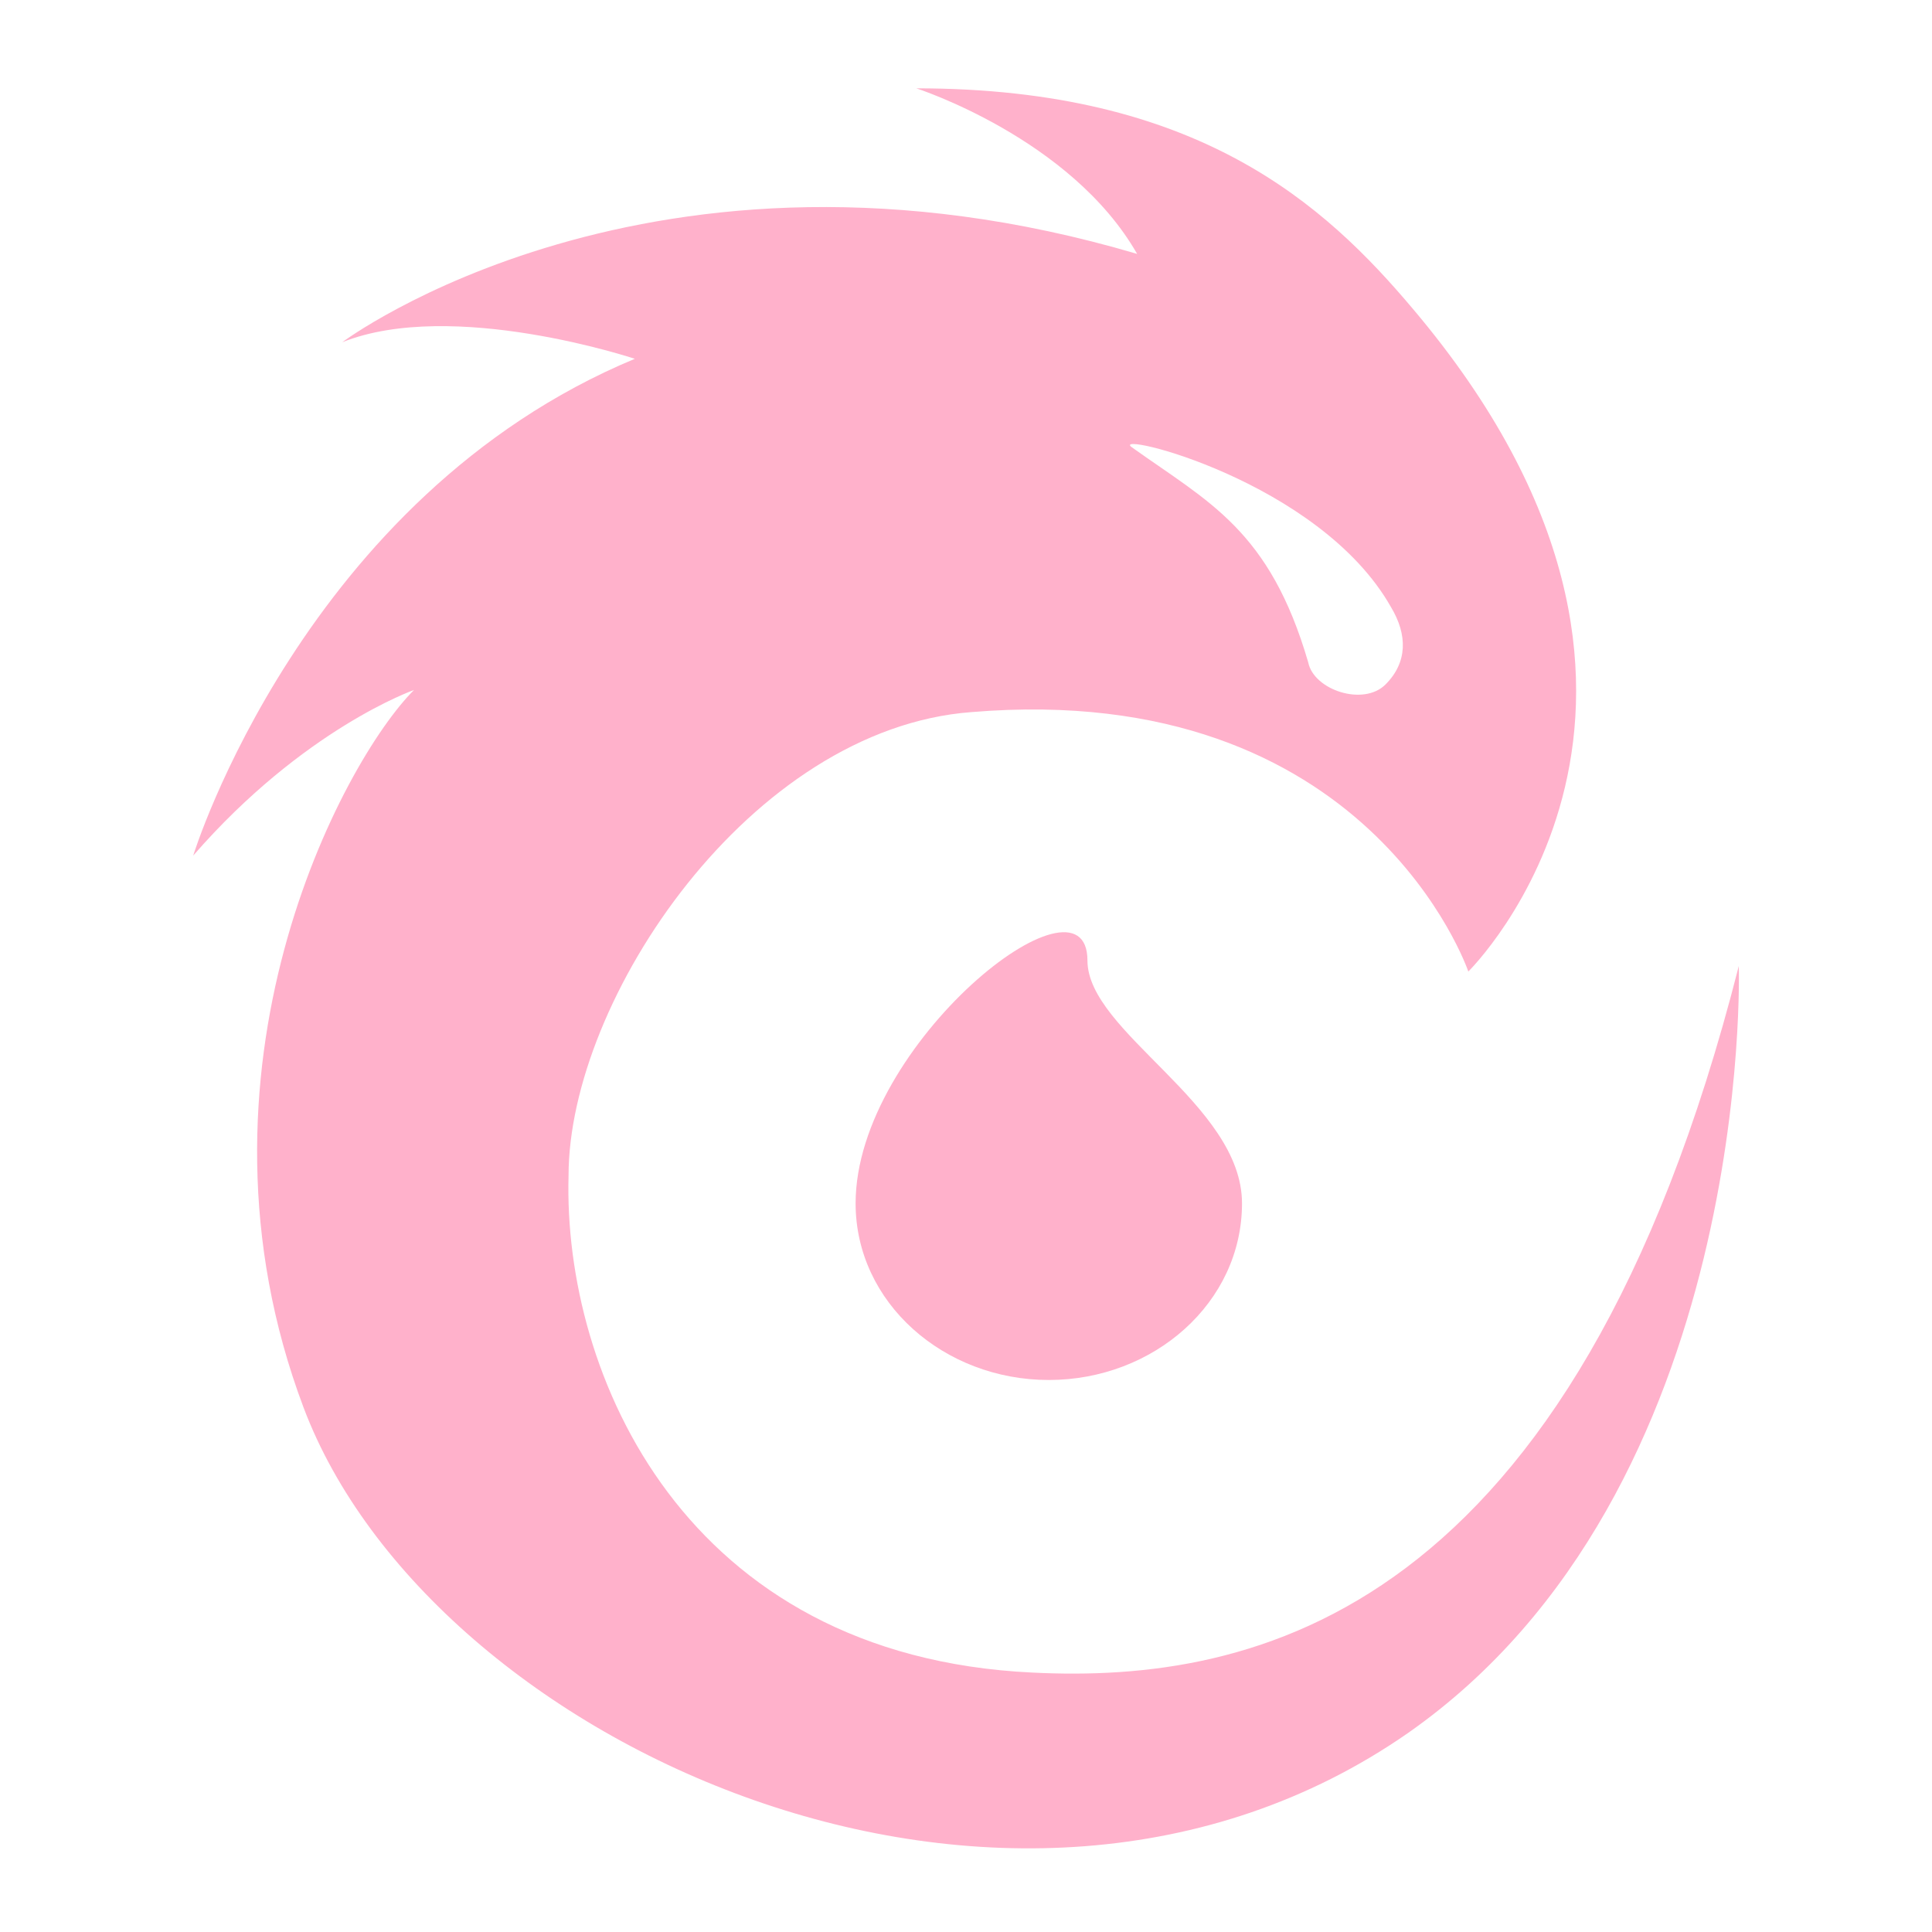 <svg xmlns="http://www.w3.org/2000/svg" xmlns:xlink="http://www.w3.org/1999/xlink" version="1.1" preserveAspectRatio="xMidYMid meet" viewBox="0 0 640 640" width="640" height="640"><defs><path d="M341.94 554.06C226.74 548.57 186.51 455.31 188.34 389.49C188.34 330.97 248.69 241.37 321.83 235.89C453.49 224.91 486.4 321.83 486.4 321.83C486.4 321.83 577.83 232.23 468.11 102.4C438.86 67.66 396.8 29.26 303.54 29.26C303.54 29.26 354.74 45.71 376.69 84.11C215.77 36.57 113.37 113.37 113.37 113.37C149.94 98.74 210.29 118.86 210.29 118.86C100.57 164.57 64 283.43 64 283.43C100.57 241.37 137.14 228.57 137.14 228.57C113.37 252.34 58.51 354.74 100.57 466.29C142.63 577.83 334.63 665.6 466.29 574.17C581.49 493.71 576 320 576 320C521.14 535.77 415.09 557.71 341.94 554.06ZM458.97 226.74C451.66 234.06 435.2 228.57 433.37 219.43C420.57 175.54 400.46 166.4 374.86 148.11C367.54 142.63 437.03 159.09 460.8 201.14C466.29 210.29 466.29 219.43 458.97 226.74Z" id="a2BaY0ypxs"/><path d="M347.43 457.14C312.69 457.14 283.43 431.54 283.43 398.63C283.43 345.6 360.23 285.26 360.23 318.17C360.23 341.94 411.43 365.71 411.43 398.63C411.43 431.54 382.17 457.14 347.43 457.14Z" id="g1QQczBQK1"/></defs><g><g><g><g><filter id="shadow14224723" x="55" y="20.26" width="531.04" height="602.04" filterUnits="userSpaceOnUse" primitiveUnits="userSpaceOnUse"><feFlood/><feComposite in2="SourceAlpha" operator="in"/><feGaussianBlur stdDeviation="1"/><feOffset dx="1" dy="1" result="afterOffset"/><feFlood flood-color="#000000" flood-opacity="0.5"/><feComposite in2="afterOffset" operator="in"/><feMorphology operator="dilate" radius="1"/><feComposite in2="SourceAlpha" operator="out"/></filter></g><use xlink:href="#a2BaY0ypxs" opacity="1" fill="#ffb1cb" fill-opacity="1"/><g><use xlink:href="#a2BaY0ypxs" opacity="1" fill-opacity="0" stroke="#000000" stroke-width="1" stroke-opacity="0"/></g></g><g><g><filter id="shadow2666750" x="274.43" y="299.81" width="147" height="167.34" filterUnits="userSpaceOnUse" primitiveUnits="userSpaceOnUse"><feFlood/><feComposite in2="SourceAlpha" operator="in"/><feGaussianBlur stdDeviation="1"/><feOffset dx="1" dy="1" result="afterOffset"/><feFlood flood-color="#000000" flood-opacity="0.5"/><feComposite in2="afterOffset" operator="in"/><feMorphology operator="dilate" radius="1"/><feComposite in2="SourceAlpha" operator="out"/></filter></g><use xlink:href="#g1QQczBQK1" opacity="1" fill="#ffb1cb" fill-opacity="1"/><g><use xlink:href="#g1QQczBQK1" opacity="1" fill-opacity="0" stroke="#000000" stroke-width="1" stroke-opacity="0"/></g></g></g></g></svg>